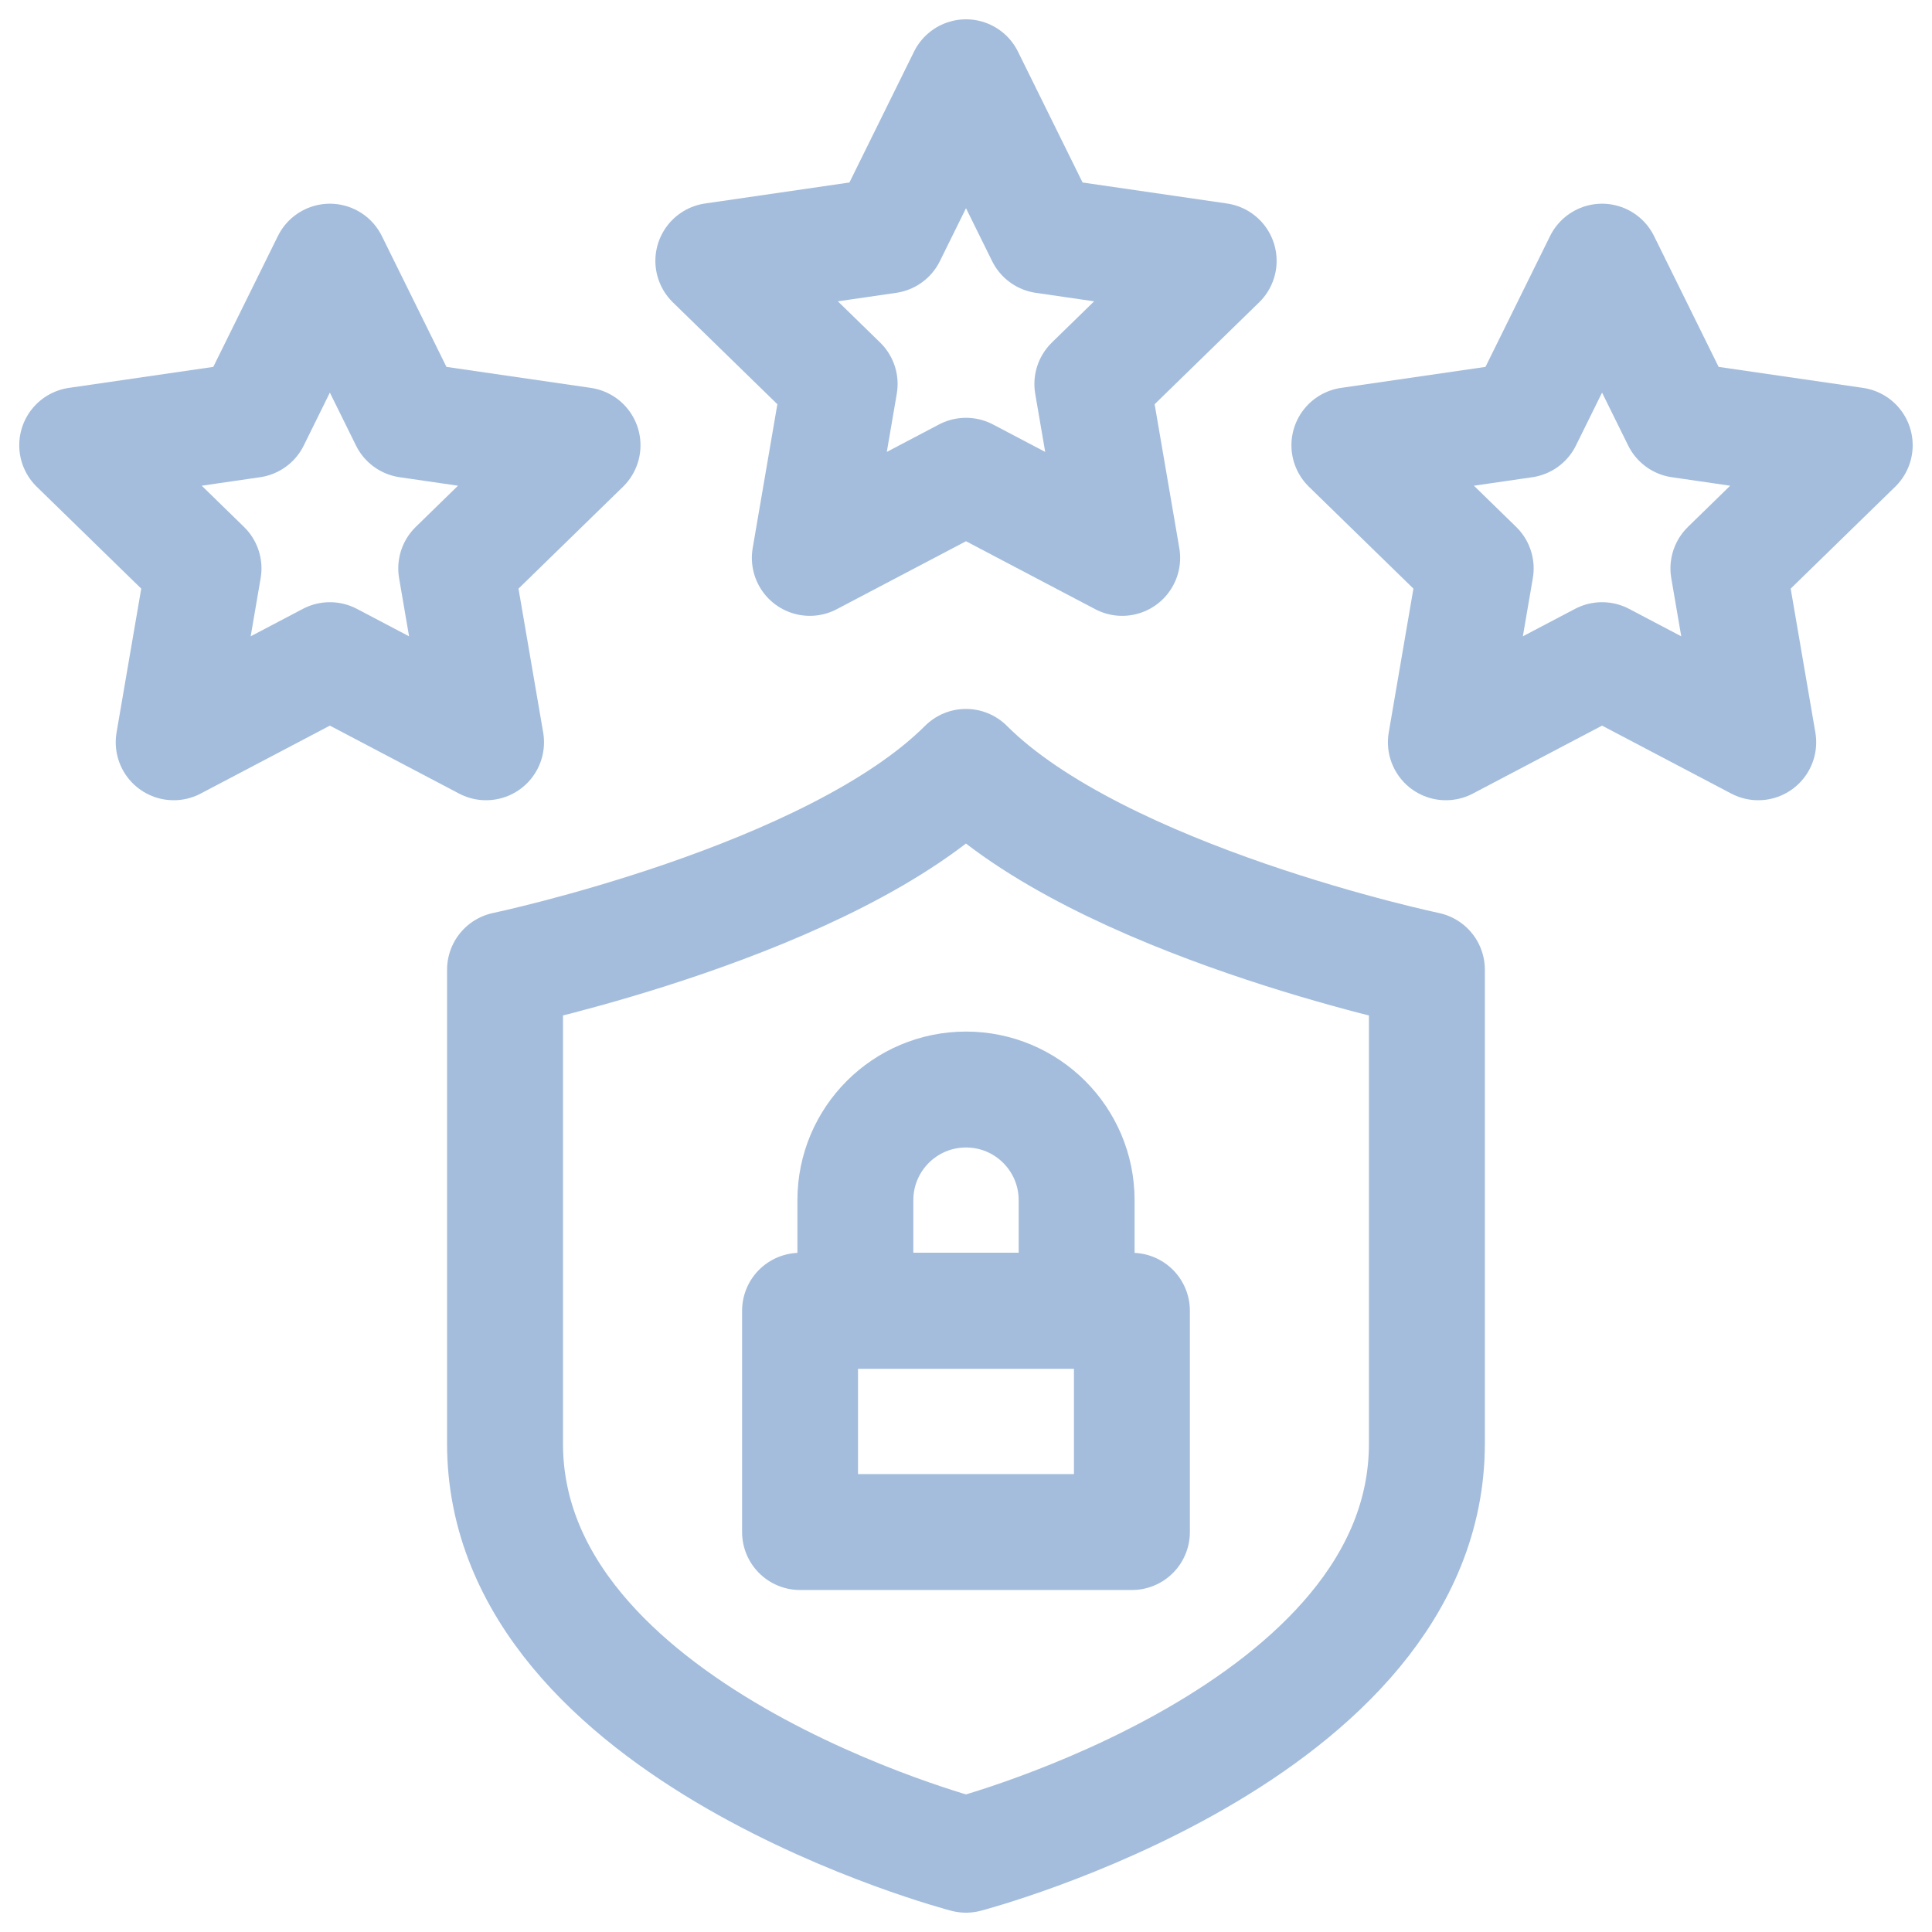 <svg width="50" height="50" viewBox="0 0 50 50" fill="none" xmlns="http://www.w3.org/2000/svg">
<g clip-path="url(#clip0_104_3198)">
<path d="M25.001 12.313L29.042 14.438L28.27 9.938L31.539 6.751L27.021 6.094L25 2L22.979 6.094L18.461 6.751L21.73 9.938L20.958 14.438L24.999 12.313H25.001Z" stroke="#A4BDDC" stroke-width="3" stroke-linecap="round" stroke-linejoin="round"/>
<path d="M41.462 17.085L45.503 19.21L44.731 14.71L48 11.523L43.482 10.866L41.461 6.772L39.44 10.866L34.922 11.523L38.191 14.71L37.419 19.21L41.46 17.085H41.462Z" stroke="#A4BDDC" stroke-width="3" stroke-linecap="round" stroke-linejoin="round"/>
<path d="M8.538 17.085L12.579 19.21L11.807 14.71L15.076 11.523L10.558 10.866L8.537 6.772L6.516 10.866L1.998 11.523L5.267 14.71L4.495 19.21L8.536 17.085H8.538Z" stroke="#A4BDDC" stroke-width="3" stroke-linecap="round" stroke-linejoin="round"/>
<path d="M24.999 19.847C21.53 23.316 13.07 25.096 13.07 25.096V37.359C13.07 44.882 24.999 48 24.999 48C24.999 48 36.928 44.882 36.928 37.359V25.096C36.928 25.096 28.47 23.319 24.999 19.847Z" stroke="#A4BDDC" stroke-width="3" stroke-linecap="round" stroke-linejoin="round"/>
<path d="M29.294 39.649H20.705V33.923H29.294V39.649Z" stroke="#A4BDDC" stroke-width="3" stroke-linecap="round" stroke-linejoin="round"/>
<path d="M25 28.197C23.419 28.197 22.137 29.479 22.137 31.06V33.923H27.863V31.06C27.863 29.479 26.581 28.197 25 28.197Z" stroke="#A4BDDC" stroke-width="3" stroke-linecap="round" stroke-linejoin="round"/>
</g>
<defs>
<clipPath id="clip0_104_3198">
<rect width="50" height="50" fill="white"/>
</clipPath>
</defs>
</svg>
